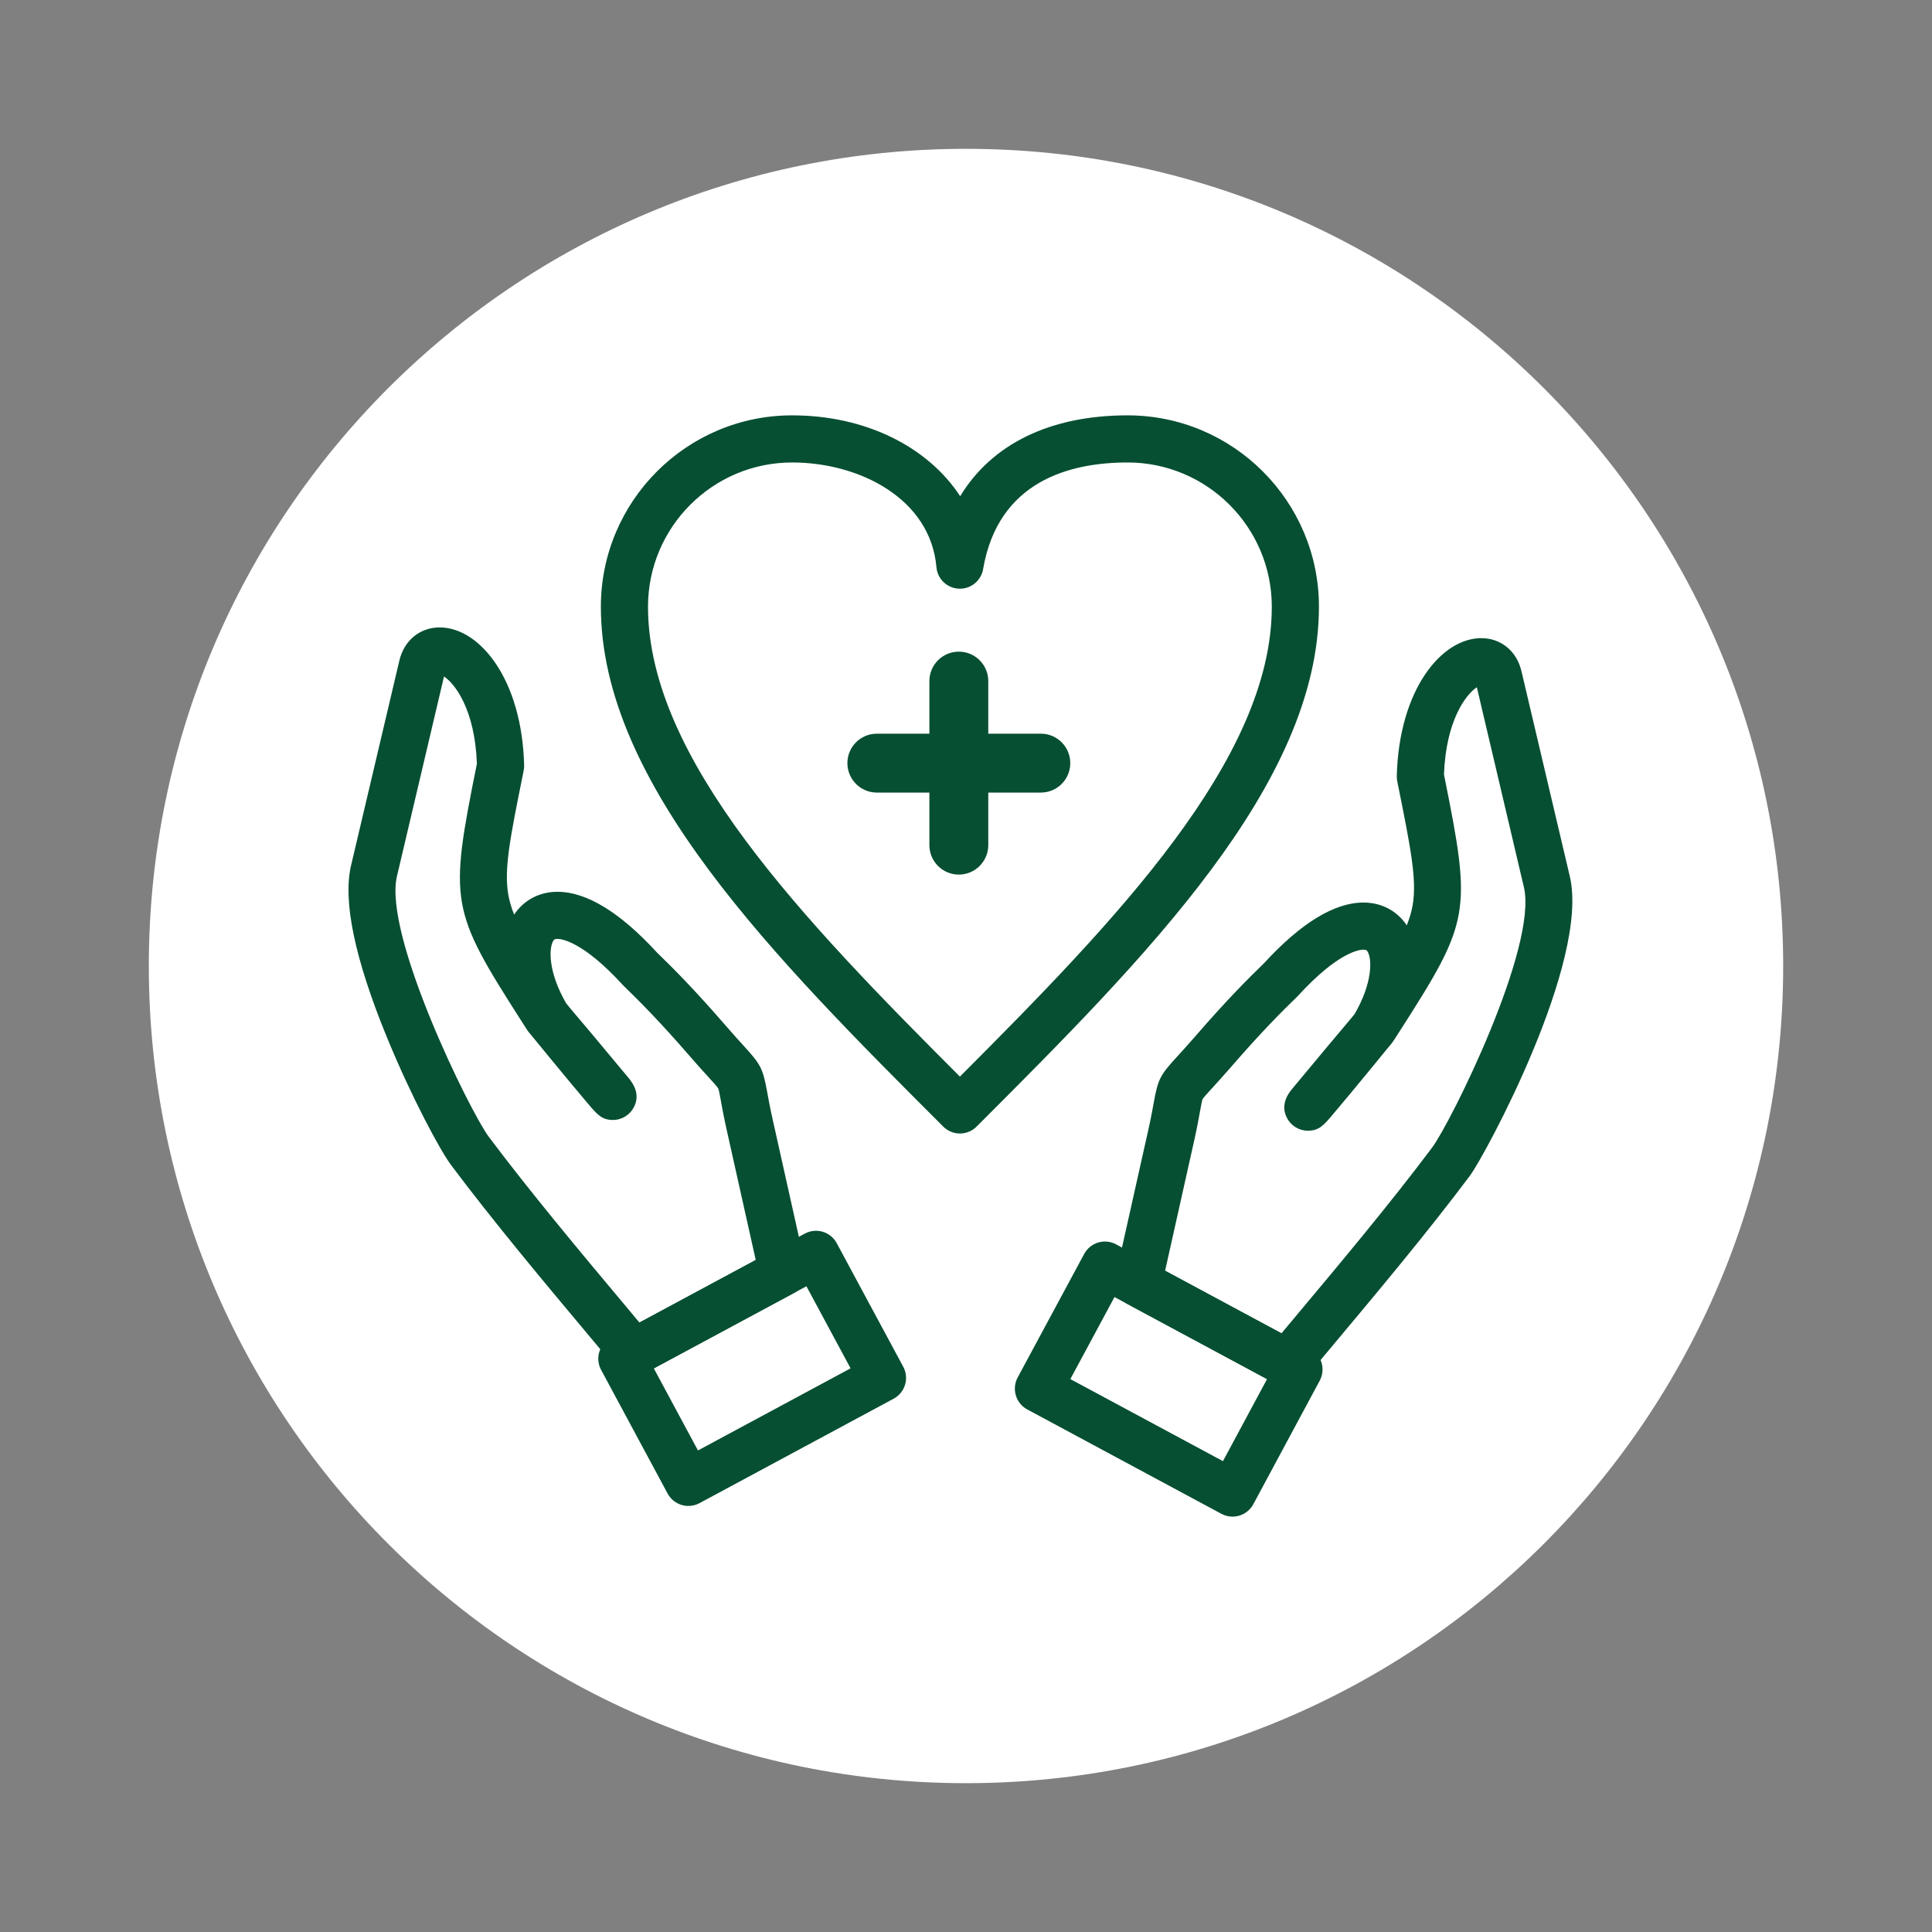 <svg xmlns="http://www.w3.org/2000/svg" xmlns:xlink="http://www.w3.org/1999/xlink" width="1024" viewBox="0 0 768 768" height="1024" preserveAspectRatio="xMidYMid meet"><rect x="0" y="0" width="768" height="768" fill="#808080" stroke="none"/><defs><clipPath id="c326779b93"><path d="M 59.16 59.16 L 708.84 59.16 L 708.84 708.84 L 59.16 708.84 Z M 59.16 59.16 " clip-rule="nonzero"></path></clipPath><clipPath id="da912d73d9"><path d="M 384 59.16 C 204.594 59.16 59.16 204.594 59.16 384 C 59.16 563.406 204.594 708.84 384 708.84 C 563.406 708.84 708.84 563.406 708.84 384 C 708.84 204.594 563.406 59.16 384 59.16 Z M 384 59.16 " clip-rule="nonzero"></path></clipPath></defs><g clip-path="url(#c326779b93)"><g clip-path="url(#da912d73d9)"><path fill="#ffffff" d="M 59.16 59.16 L 708.84 59.16 L 708.84 708.84 L 59.16 708.84 Z M 59.16 59.16 " fill-opacity="1" fill-rule="nonzero"></path></g></g><path fill="#074f32" d="M 381.59 450.586 C 379.094 450.586 376.719 449.598 374.961 447.844 C 308.051 380.934 238.855 311.742 238.855 241.172 C 238.855 199.23 272.961 165.109 314.879 165.109 C 344.195 165.109 368.871 177.68 381.684 197.25 C 394.254 176.535 417.383 165.109 448.238 165.109 C 490.18 165.109 524.301 199.23 524.301 241.172 C 524.301 311.68 455.207 380.805 388.395 447.652 L 388.199 447.844 C 386.449 449.598 384.066 450.586 381.59 450.586 Z M 314.879 183.84 C 283.297 183.84 257.594 209.551 257.594 241.168 C 257.594 301.82 319.508 365.816 381.574 427.965 C 443.613 365.816 505.559 301.824 505.559 241.168 C 505.559 209.551 479.84 183.84 448.238 183.84 C 425.344 183.84 396.789 191.191 390.805 226.227 C 390.016 230.871 385.883 234.219 381.188 234.012 C 376.484 233.824 372.648 230.16 372.25 225.473 C 369.852 198.141 341.578 183.84 314.879 183.84 Z M 314.879 183.84 " fill-opacity="1" fill-rule="nonzero"></path><path fill="#074f32" d="M 413.754 315.059 L 348.551 315.059 C 342.09 315.059 336.852 309.82 336.852 303.352 C 336.852 296.883 342.09 291.652 348.551 291.652 L 413.754 291.652 C 420.223 291.652 425.453 296.887 425.453 303.352 C 425.453 309.82 420.223 315.059 413.754 315.059 Z M 413.754 315.059 " fill-opacity="1" fill-rule="nonzero"></path><path fill="#074f32" d="M 381.145 347.664 C 374.68 347.664 369.445 342.418 369.445 335.957 L 369.445 270.75 C 369.445 264.277 374.68 259.039 381.145 259.039 C 387.609 259.039 392.855 264.277 392.855 270.75 L 392.855 335.957 C 392.855 342.418 387.609 347.664 381.145 347.664 Z M 381.145 347.664 " fill-opacity="1" fill-rule="nonzero"></path><path fill="#074f32" d="M 251.875 547 C 249.145 547 246.461 545.812 244.633 543.578 C 241.414 539.664 237.25 534.684 232.418 528.918 C 217.016 510.531 195.922 485.348 179.277 463.082 C 175.062 457.48 163.574 436.188 153.82 412.379 C 141.023 381.168 136.227 358.184 139.547 344.059 L 158.758 262.57 C 160.645 254.578 166.934 249.41 174.77 249.41 C 190.602 249.41 207.496 269.91 208.352 304.215 C 208.363 304.914 208.305 305.609 208.168 306.297 L 207.918 307.574 C 202.832 332.781 200.285 345.43 202.051 355.613 C 202.508 358.203 203.266 360.797 204.379 363.566 C 208.223 357.785 214.418 354.5 221.605 354.5 C 233.145 354.5 246.473 362.637 261.191 378.68 C 267.625 384.922 275.598 392.855 288.465 407.688 C 291.562 411.266 293.832 413.754 295.652 415.75 C 302.281 423.023 303.215 424.5 304.93 433.895 C 305.406 436.52 306.051 440.117 307.219 445.32 L 320.258 503.73 C 321.176 507.828 319.246 512.035 315.551 514.02 L 256.328 545.895 C 254.91 546.633 253.383 547 251.875 547 Z M 176.5 268.922 L 157.789 348.348 C 152.273 371.797 187.074 442.27 194.266 451.844 C 210.629 473.707 231.523 498.664 246.789 516.887 C 249.473 520.098 251.953 523.059 254.191 525.742 L 300.418 500.867 L 288.926 449.395 C 287.68 443.816 286.98 440.004 286.492 437.223 C 286.121 435.211 285.742 433.133 285.516 432.695 C 285.207 432.105 283.625 430.371 281.805 428.359 C 280.008 426.395 277.547 423.703 274.305 419.957 C 261.781 405.535 254.125 397.93 247.945 391.93 C 247.809 391.801 247.676 391.66 247.555 391.523 C 231.621 374.113 223.141 373.23 221.602 373.23 C 220.422 373.23 220.211 373.512 219.867 374.105 C 218.105 377.195 217.988 386.578 225.027 398.785 C 225.484 399.355 226.004 400 226.582 400.707 L 227.656 401.977 C 230.805 405.695 237.371 413.434 250.23 428.938 C 250.305 429.039 250.375 429.133 250.453 429.227 C 253.238 432.875 253.789 436.492 252.059 439.98 C 250.48 443.176 247.23 445.203 243.656 445.203 C 239.223 445.203 237.367 443.016 233.672 438.656 C 231.961 436.637 229.621 433.848 227.062 430.77 C 221.855 424.512 215.871 417.25 212.16 412.688 C 210.543 410.781 209.891 409.984 209.316 409.062 L 207.398 406.07 C 178.969 361.645 178.461 358.785 189.52 303.875 L 189.574 303.66 C 188.805 281.883 180.707 271.66 176.5 268.922 Z M 176.5 268.922 " fill-opacity="1" fill-rule="nonzero"></path><path fill="#074f32" d="M 273.625 598.637 C 272.727 598.637 271.82 598.512 270.938 598.238 C 268.559 597.527 266.559 595.895 265.383 593.703 L 238.949 544.551 C 237.773 542.363 237.5 539.801 238.223 537.418 C 238.949 535.039 240.566 533.035 242.77 531.863 L 319.934 490.375 C 324.48 487.926 330.176 489.629 332.617 494.188 L 359.051 543.301 C 360.23 545.488 360.496 548.055 359.777 550.445 C 359.066 552.824 357.43 554.816 355.246 556 L 278.074 597.52 C 276.691 598.262 275.164 598.637 273.625 598.637 Z M 259.895 543.934 L 277.449 576.578 L 338.117 543.934 L 320.562 511.312 Z M 259.895 543.934 " fill-opacity="1" fill-rule="nonzero"></path><path fill="#074f32" d="M 511.719 551.277 C 510.207 551.277 508.68 550.918 507.289 550.16 L 448.02 518.285 C 444.32 516.297 442.387 512.09 443.309 507.992 L 456.375 449.586 C 457.555 444.348 458.199 440.738 458.668 438.109 C 460.371 428.727 461.312 427.242 467.977 419.965 C 469.793 417.977 472.051 415.504 475.129 411.965 C 488.004 397.133 495.969 389.195 502.414 382.949 C 517.129 366.906 530.457 358.773 541.996 358.773 C 549.172 358.773 555.367 362.059 559.207 367.836 C 560.32 365.062 561.09 362.469 561.543 359.875 C 563.305 349.703 560.762 337.047 555.684 311.848 L 555.434 310.574 C 555.293 309.887 555.234 309.191 555.246 308.492 C 556.105 274.184 572.992 253.672 588.828 253.672 C 596.66 253.672 602.938 258.832 604.805 266.816 L 624.016 348.328 C 632.023 382.238 590.305 459.332 584.332 467.344 C 567.668 489.625 546.562 514.812 531.16 533.203 C 526.34 538.961 522.168 543.941 518.957 547.852 C 517.125 550.086 514.453 551.277 511.719 551.277 Z M 463.141 505.156 L 509.395 530.027 C 511.617 527.352 514.105 524.387 516.789 521.18 C 532.055 502.957 552.961 478.004 569.316 456.137 C 576.727 446.184 611.383 376.383 605.766 352.637 L 587.066 273.188 C 582.887 275.938 574.793 286.164 574 307.93 L 574.055 308.148 C 585.117 363.059 584.605 365.918 556.145 410.316 L 554.223 413.316 C 553.645 414.254 552.922 415.121 551.371 416.961 C 547.738 421.453 541.895 428.555 536.484 435.066 C 533.922 438.145 531.605 440.926 529.891 442.938 C 526.234 447.266 524.391 449.434 520.02 449.477 C 519.98 449.477 519.941 449.477 519.918 449.477 C 516.367 449.477 513.117 447.477 511.539 444.293 C 509.777 440.797 510.316 437.164 513.117 433.5 C 513.195 433.406 513.262 433.309 513.348 433.211 C 525.539 418.492 531.945 410.922 535.367 406.855 L 536.906 405.027 C 537.5 404.289 538.043 403.621 538.512 403.039 C 545.562 390.84 545.461 381.461 543.699 378.379 C 543.355 377.789 543.141 377.508 541.977 377.508 C 540.445 377.508 531.957 378.383 516.023 395.801 C 515.902 395.934 515.773 396.078 515.633 396.207 C 509.441 402.207 501.789 409.816 489.27 424.238 C 486.023 427.961 483.586 430.645 481.785 432.598 C 480.02 434.527 478.359 436.344 478.051 436.934 C 477.824 437.355 477.465 439.422 477.09 441.422 C 476.598 444.215 475.898 448.047 474.648 453.676 Z M 463.141 505.156 " fill-opacity="1" fill-rule="nonzero"></path><path fill="#074f32" d="M 489.969 602.883 C 488.43 602.883 486.902 602.504 485.52 601.766 L 408.348 560.273 C 406.16 559.102 404.527 557.102 403.82 554.719 C 403.098 552.336 403.367 549.773 404.531 547.578 L 430.977 498.465 C 433.426 493.902 439.109 492.203 443.652 494.648 L 520.805 536.141 C 525.355 538.59 527.062 544.273 524.613 548.828 L 498.219 597.945 C 497.039 600.133 495.039 601.766 492.664 602.48 C 491.773 602.75 490.867 602.883 489.969 602.883 Z M 425.48 548.211 L 486.141 580.828 L 503.668 548.211 L 443.027 515.598 Z M 425.48 548.211 " fill-opacity="1" fill-rule="nonzero"></path></svg>